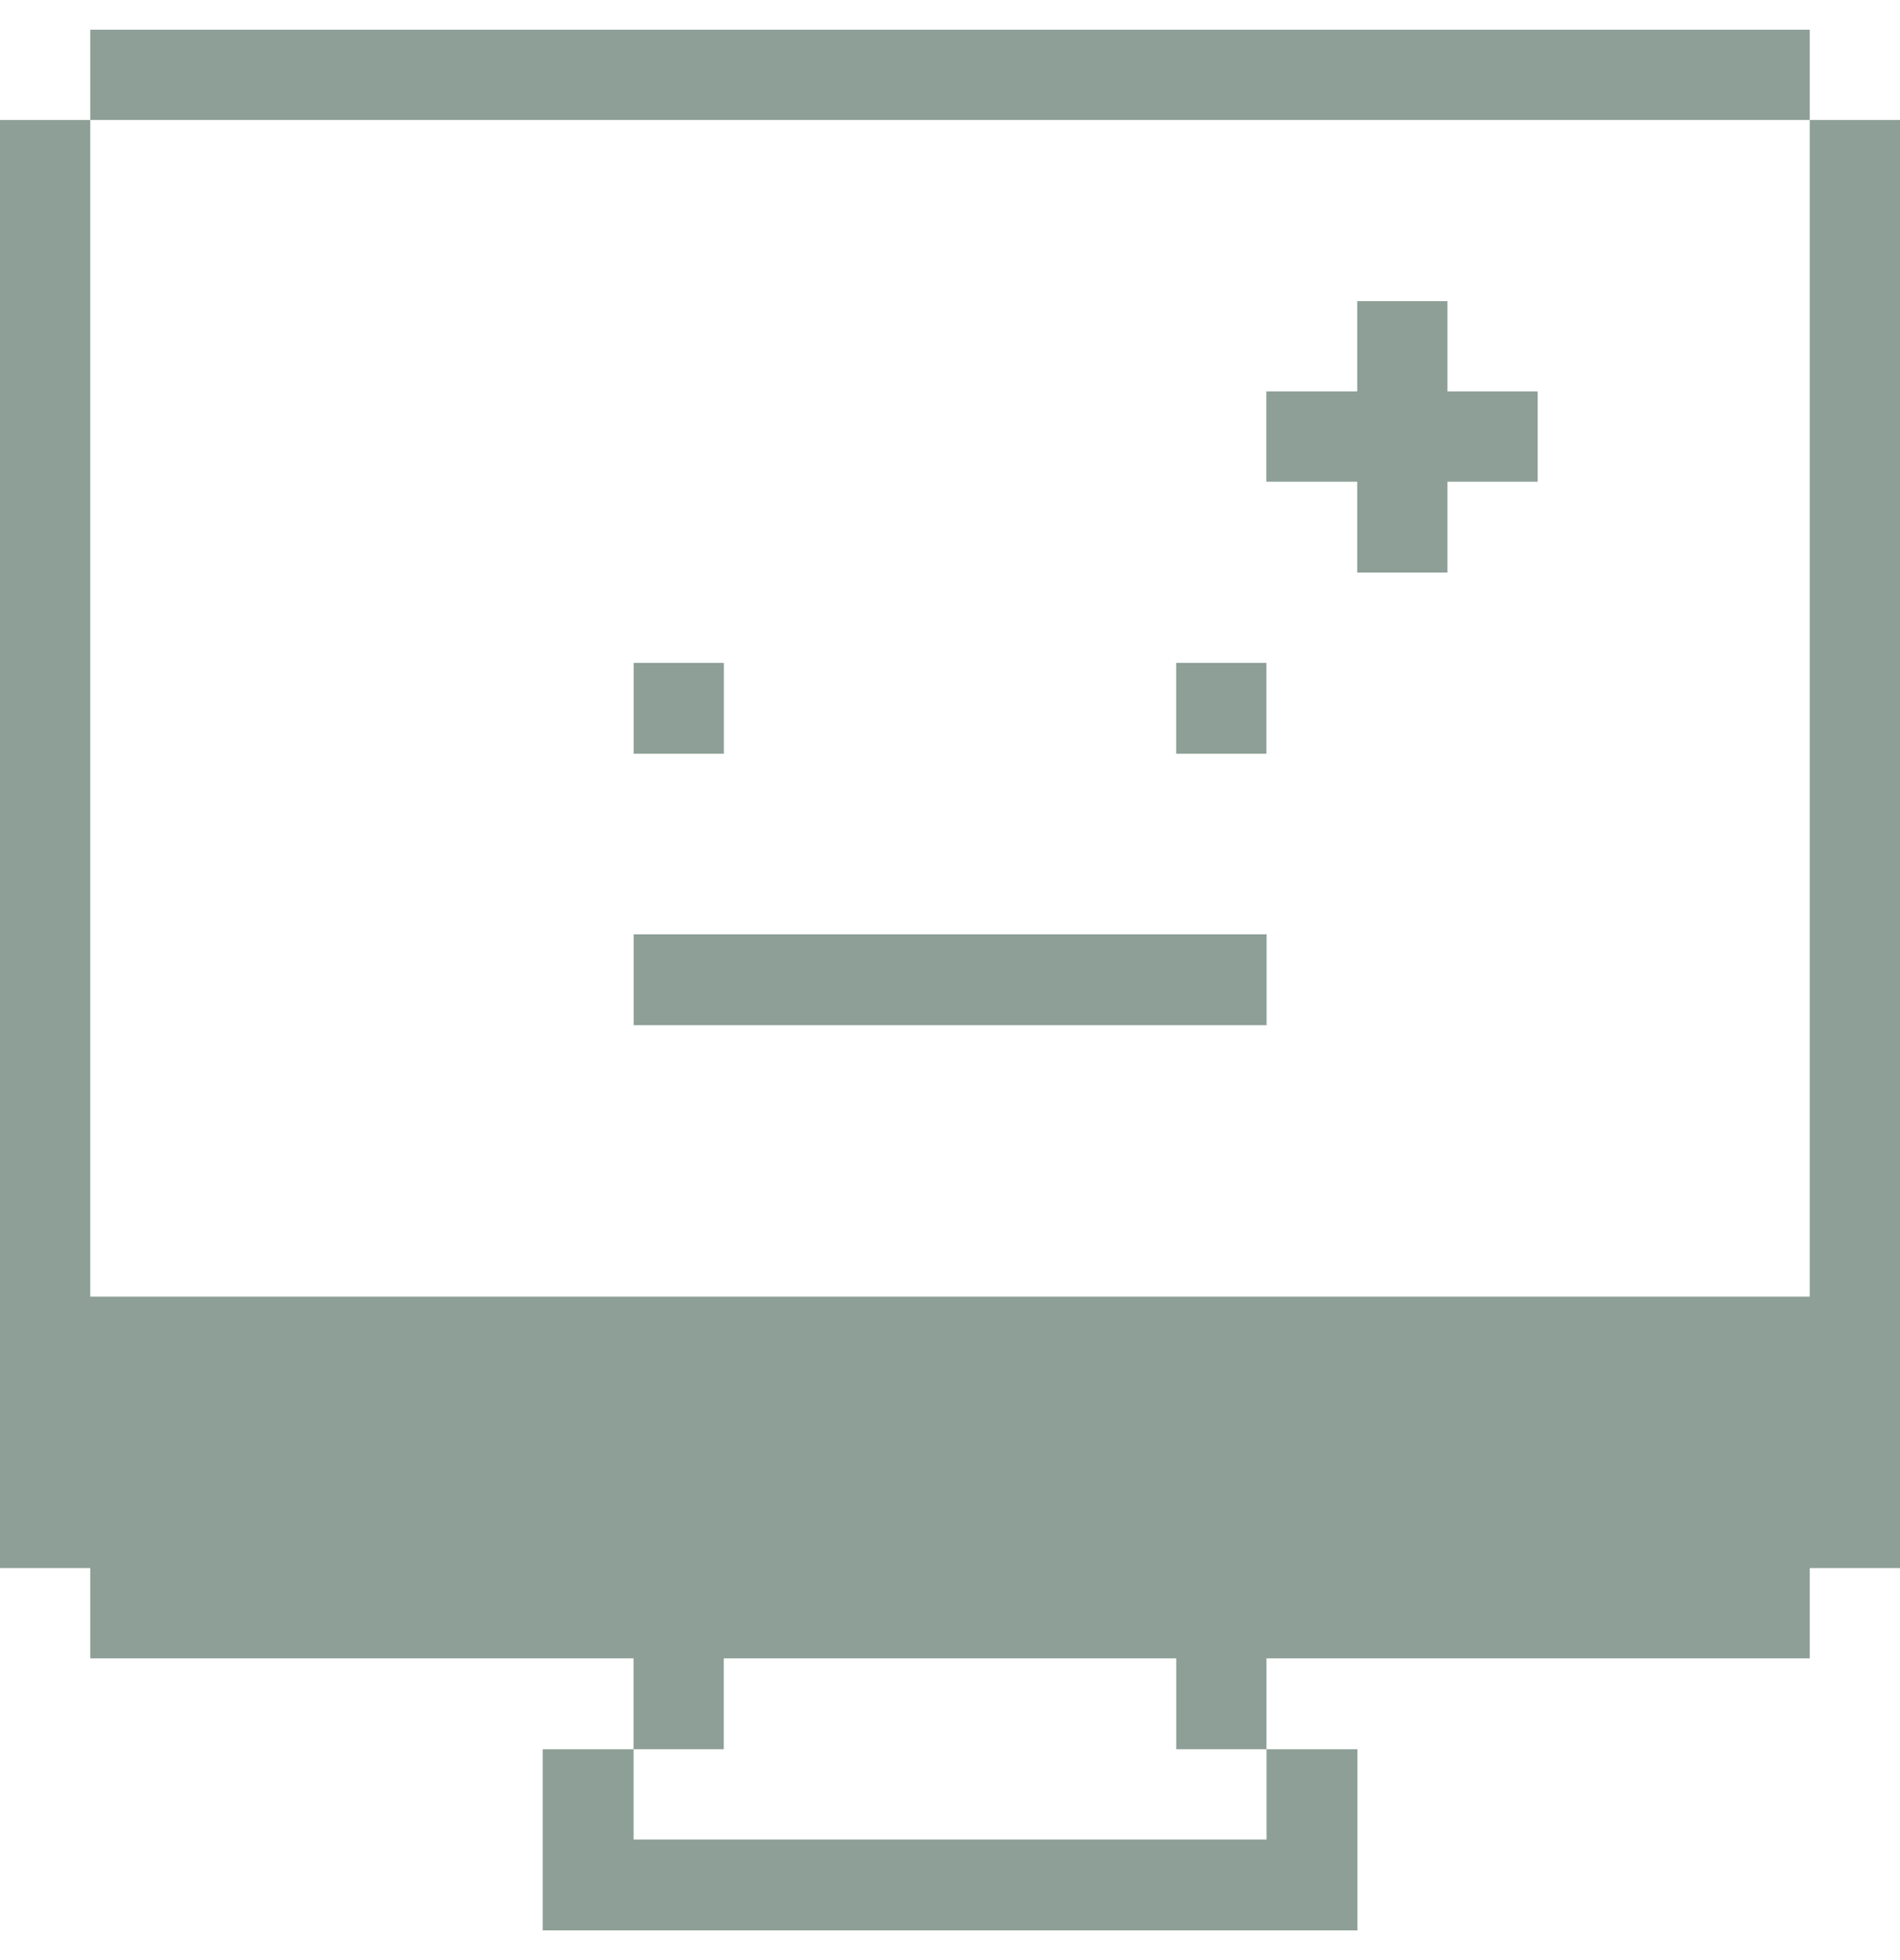 <svg width="32" height="33" viewBox="0 0 32 33" fill="none" xmlns="http://www.w3.org/2000/svg">
<g clip-path="url(#clip0_73_1424)">
<path d="M30.48 21.83H1.52V2.02H0V26.4H1.52V27.92H10.67V29.45H12.19V27.92H19.81V29.45H21.33V27.92H30.48V26.4H32V2.02H30.48V21.83Z" fill="#8D9F96"/>
<path d="M22.858 9.64H24.378V8.11H25.898V6.59H24.378V5.07H22.858V6.59H21.328V8.11H22.858V9.64Z" fill="#8D9F96"/>
<path d="M10.671 30.97V29.45H9.141V32.5H22.861V29.45H21.331V30.97H10.671Z" fill="#8D9F96"/>
<path d="M21.329 11.16H19.809V12.69H21.329V11.16Z" fill="#8D9F96"/>
<path d="M21.332 15.73H10.672V17.26H21.332V15.73Z" fill="#8D9F96"/>
<path d="M12.192 11.16H10.672V12.69H12.192V11.16Z" fill="#8D9F96"/>
<path d="M30.48 0.5H1.52V2.02H30.48V0.5Z" fill="#8D9F96"/>
</g>
<defs>
<clipPath id="clip0_73_1424">
<rect width="32" height="32" fill="white" transform="translate(0 0.5)"/>
</clipPath>
</defs>
</svg>
